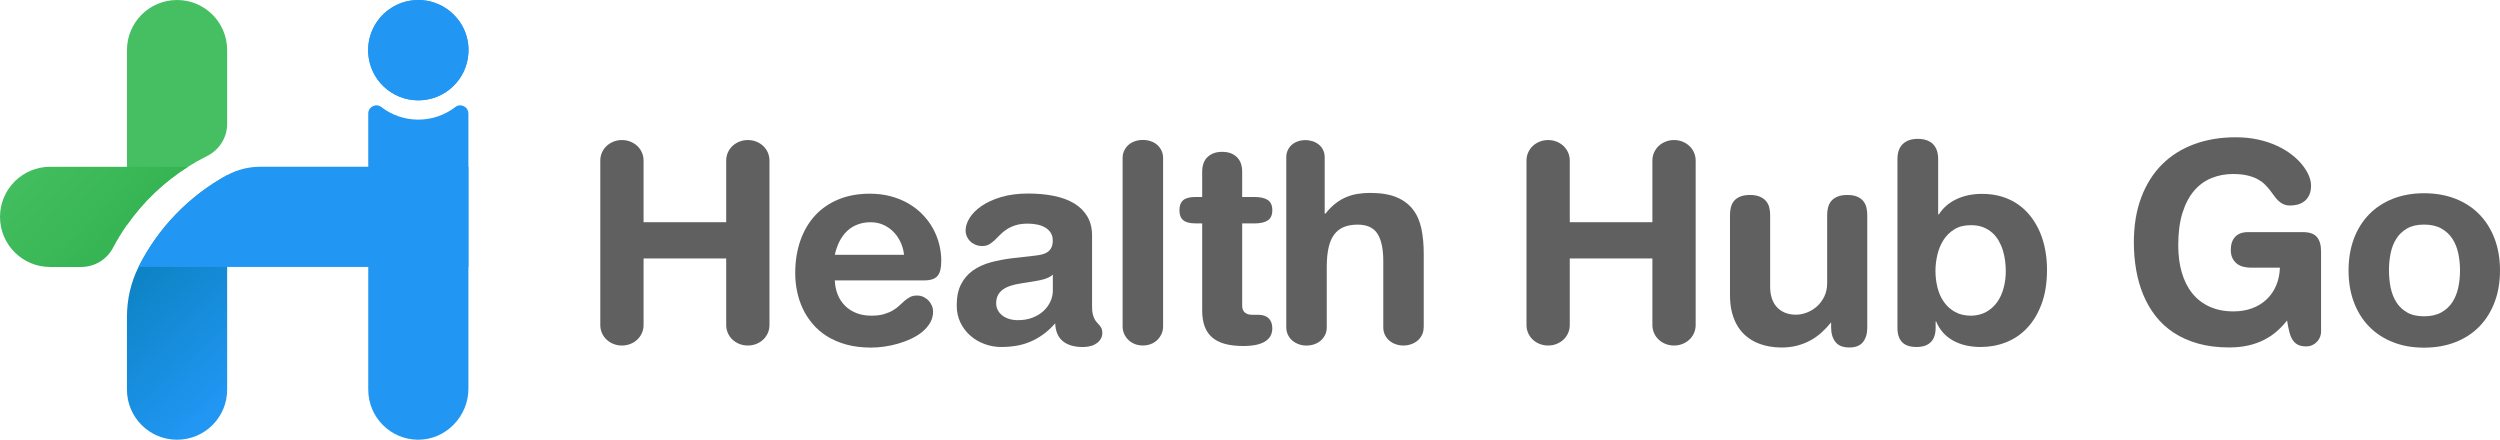 <?xml version="1.0" encoding="UTF-8"?>
<svg id="Layer_2" data-name="Layer 2" xmlns="http://www.w3.org/2000/svg" xmlns:xlink="http://www.w3.org/1999/xlink" viewBox="0 0 712.62 125.34">
  <defs>
    <style>
      .cls-1 {
        fill: url(#linear-gradient);
      }

      .cls-1, .cls-2, .cls-3, .cls-4, .cls-5 {
        stroke-width: 0px;
      }

      .cls-2 {
        fill: #606060;
      }

      .cls-3 {
        fill: #2196f3;
      }

      .cls-4 {
        fill: #45bf61;
      }

      .cls-5 {
        fill: url(#linear-gradient-2);
      }
    </style>
    <linearGradient id="linear-gradient" x1="43.68" y1="75.98" x2="71.54" y2="106.01" gradientUnits="userSpaceOnUse">
      <stop offset="0" stop-color="#0e84c6"/>
      <stop offset="1" stop-color="#2196f3"/>
    </linearGradient>
    <linearGradient id="linear-gradient-2" x1="33.66" y1="64.21" x2="7.76" y2="39.88" gradientUnits="userSpaceOnUse">
      <stop offset="0" stop-color="#37b554"/>
      <stop offset="1" stop-color="#45bf61"/>
    </linearGradient>
  </defs>
  <g id="Layer_2-2" data-name="Layer 2">
    <g>
      <path class="cls-3" d="M133.52,14.28v.81c-.41,7.53-6.64,13.51-14.28,13.51s-13.85-5.95-14.28-13.46v-.86c0-4.68,2.25-8.84,5.74-11.44.36-.27.74-.52,1.13-.76,0,0,0,0,.01,0,.19-.12.38-.23.58-.34,1.04-.57,2.16-1.01,3.33-1.3.16-.04.32-.08.48-.11.09-.02.17-.04.26-.05.17-.03.33-.06.5-.09.73-.12,1.48-.18,2.25-.18s1.51.06,2.25.18c.17.03.33.06.5.09.09.01.17.03.26.05.16.03.32.07.48.11,1.63.41,3.15,1.1,4.51,2.01.17.11.33.23.49.35.04.03.07.05.11.08.13.1.26.2.39.31.05.04.11.09.16.13.16.13.3.26.45.39,0,0,.02.02.02.02.01.01.03.02.04.04.13.12.26.25.39.37.52.51,1,1.06,1.43,1.64.06.08.12.16.18.24.07.09.13.19.2.28.06.09.13.19.19.28,1.42,2.22,2.25,4.86,2.25,7.7Z"/>
      <path class="cls-3" d="M133.52,32.36v78.44c0,7.92-6.48,14.61-14.41,14.54-3.89-.03-7.41-1.62-9.96-4.18-2.59-2.58-4.18-6.15-4.18-10.09V32.36c0-1.92,2.2-3.02,3.72-1.85,2.92,2.25,6.58,3.59,10.55,3.59s7.63-1.34,10.55-3.59c1.52-1.17,3.72-.07,3.72,1.85Z"/>
      <path class="cls-4" d="M64.75,14.28v21.03c0,3.91-2.25,7.44-5.75,9.18-1.86.92-3.67,1.94-5.42,3.05-6.84,4.32-12.76,9.97-17.39,16.58V14.28C36.19,6.39,42.58,0,50.47,0h0C58.35,0,64.75,6.39,64.75,14.28Z"/>
      <path class="cls-1" d="M64.75,49.93v61.13c0,7.89-6.39,14.28-14.28,14.28h0c-7.89,0-14.28-6.39-14.28-14.28v-20.77c0-4.9,1.09-9.75,3.27-14.13.01-.03.03-.05.04-.08,5.55-11.08,14.4-20.22,25.24-26.15Z"/>
      <path class="cls-5" d="M36.19,64.12c-1.46,2.08-2.79,4.26-3.98,6.52-1.77,3.36-5.28,5.46-9.08,5.46h-8.85c-7.88,0-14.28-6.39-14.28-14.28h0c0-7.88,6.39-14.28,14.28-14.28h39.3c-6.84,4.32-12.76,9.97-17.39,16.58Z"/>
      <path class="cls-3" d="M133.52,47.53v28.55H39.5c5.55-11.08,14.4-20.22,25.24-26.15.02,0,.03-.02.05-.03,2.89-1.58,6.15-2.37,9.45-2.37h59.28Z"/>
      <path class="cls-3" d="M133.54,14.3c0,.26,0,.53-.02.79-.41,7.53-6.64,13.51-14.28,13.51s-13.85-5.95-14.28-13.46c-.02-.27-.03-.56-.03-.84,0-4.7,2.27-8.86,5.76-11.47.36-.27.74-.52,1.13-.76,0,0,0,0,.01,0,.19-.12.38-.23.58-.34,1.04-.57,2.16-1.01,3.33-1.3.16-.04.32-.08.48-.11.09-.02.17-.04.26-.05.17-.03.33-.06.5-.09.73-.12,1.48-.18,2.25-.18s1.51.06,2.25.18c.17.03.33.06.5.09.09.01.17.03.26.05.16.03.32.07.48.11,1.63.41,3.15,1.1,4.51,2.01.17.11.33.23.49.35.04.03.07.05.11.08.13.1.26.2.39.31.05.04.11.09.16.13.16.13.3.26.45.39,0,0,.02.02.02.02.01.01.03.02.04.04.13.12.26.25.39.37.52.51,1,1.06,1.43,1.64.06.08.12.16.18.24.07.09.13.19.2.28.06.09.13.19.19.28,1.44,2.23,2.27,4.87,2.27,7.72Z"/>
    </g>
    <g>
      <path class="cls-2" d="M183.45,73.67v18.93c0,.86-.16,1.65-.49,2.37-.33.72-.77,1.34-1.32,1.85-.56.52-1.21.92-1.95,1.22-.75.3-1.55.45-2.41.45s-1.67-.15-2.41-.45c-.75-.3-1.4-.7-1.95-1.22-.56-.52-1-1.13-1.32-1.85-.33-.72-.49-1.51-.49-2.37v-46.79c0-.86.16-1.65.49-2.37s.77-1.34,1.32-1.85c.56-.52,1.21-.92,1.95-1.22s1.55-.45,2.41-.45,1.67.15,2.41.45,1.4.7,1.95,1.22c.56.52,1,1.13,1.32,1.85.33.72.49,1.51.49,2.37v17.52h23.55v-17.52c0-.86.16-1.65.49-2.37.33-.72.77-1.34,1.32-1.85.56-.52,1.21-.92,1.95-1.22.75-.3,1.55-.45,2.41-.45s1.67.15,2.41.45c.75.3,1.4.7,1.95,1.22.56.52,1,1.13,1.32,1.85s.49,1.51.49,2.37v46.79c0,.86-.16,1.65-.49,2.37-.33.72-.77,1.34-1.32,1.85-.56.52-1.21.92-1.95,1.22-.75.3-1.55.45-2.41.45s-1.67-.15-2.41-.45c-.75-.3-1.4-.7-1.95-1.22-.56-.52-1-1.13-1.32-1.85-.33-.72-.49-1.51-.49-2.37v-18.93h-23.55Z"/>
      <path class="cls-2" d="M237.96,79.93c.06,1.47.33,2.82.83,4.05s1.19,2.28,2.08,3.17c.89.89,1.96,1.58,3.22,2.08,1.25.5,2.68.75,4.27.75,1.42,0,2.61-.14,3.59-.43s1.82-.64,2.54-1.06c.72-.42,1.34-.88,1.85-1.38.52-.5,1.02-.96,1.52-1.38.5-.42,1.01-.78,1.55-1.06.54-.29,1.19-.43,1.95-.43.69,0,1.32.13,1.88.4.56.27,1.05.62,1.45,1.05.4.43.72.92.95,1.46.23.54.34,1.09.34,1.62,0,1.17-.28,2.24-.83,3.2-.56.97-1.3,1.83-2.23,2.6-.93.77-2,1.43-3.22,2-1.22.57-2.48,1.03-3.78,1.41-1.3.37-2.61.65-3.92.83-1.31.18-2.53.27-3.66.27-2.62,0-4.98-.29-7.07-.86-2.09-.58-3.93-1.37-5.53-2.37-1.6-1-2.97-2.19-4.12-3.55-1.15-1.36-2.09-2.82-2.81-4.38-.73-1.56-1.26-3.19-1.61-4.9s-.52-3.41-.52-5.11c0-3.39.48-6.48,1.45-9.28.97-2.79,2.36-5.18,4.18-7.17,1.82-1.98,4.04-3.52,6.68-4.61,2.63-1.09,5.62-1.64,8.95-1.64,2.16,0,4.17.25,6.02.75,1.85.5,3.52,1.19,5.03,2.07,1.5.88,2.84,1.92,4.01,3.13,1.17,1.21,2.14,2.52,2.93,3.94s1.38,2.91,1.78,4.48c.4,1.57.6,3.15.6,4.74,0,1-.08,1.85-.24,2.56-.16.71-.43,1.29-.8,1.74-.37.45-.88.78-1.52.99-.64.21-1.43.32-2.37.32h-25.42ZM257.7,72.63c-.15-1.34-.5-2.58-1.05-3.71-.55-1.13-1.23-2.11-2.07-2.93-.83-.82-1.79-1.47-2.87-1.94-1.08-.47-2.25-.7-3.52-.7-1.4,0-2.66.22-3.79.66-1.13.44-2.12,1.06-2.96,1.87-.84.8-1.56,1.78-2.14,2.92-.58,1.14-1.03,2.42-1.34,3.83h19.73Z"/>
      <path class="cls-2" d="M311.29,87.48c0,.82.07,1.51.2,2.05.13.54.3,1.01.5,1.39.2.38.42.7.66.96.24.26.46.51.68.76.21.25.4.51.56.79.16.28.26.62.3,1.02.08.73-.02,1.36-.29,1.91-.27.54-.65,1-1.13,1.38-.49.37-1.05.66-1.69.85s-1.3.3-1.97.32c-1.42.04-2.64-.09-3.66-.39-1.02-.3-1.88-.74-2.56-1.32-.68-.58-1.19-1.3-1.54-2.15-.34-.85-.54-1.81-.57-2.89-1.09,1.25-2.23,2.3-3.42,3.16-1.19.86-2.42,1.56-3.71,2.1-1.28.54-2.61.92-3.99,1.15-1.38.23-2.81.34-4.28.34-1.59,0-3.15-.27-4.67-.82-1.52-.55-2.88-1.33-4.06-2.36-1.19-1.02-2.14-2.27-2.86-3.73s-1.08-3.12-1.08-4.95c0-2.41.41-4.42,1.24-6.02.82-1.6,1.95-2.91,3.37-3.92,1.43-1.01,3.09-1.78,4.98-2.3,1.9-.52,3.92-.91,6.06-1.18l6.86-.78c.67-.08,1.3-.19,1.88-.34.58-.15,1.1-.38,1.54-.69.44-.31.79-.72,1.05-1.24.26-.52.39-1.2.39-2.04s-.19-1.57-.57-2.17c-.38-.6-.9-1.1-1.55-1.49-.65-.39-1.41-.68-2.27-.86s-1.76-.27-2.7-.27c-1.38,0-2.56.16-3.53.47-.98.32-1.82.71-2.53,1.18-.71.47-1.33.98-1.87,1.54-.54.56-1.05,1.07-1.55,1.54-.5.47-1.02.86-1.56,1.18-.55.32-1.19.47-1.94.47s-1.35-.12-1.94-.36c-.58-.24-1.09-.56-1.51-.98-.42-.41-.75-.89-.98-1.42-.23-.54-.34-1.1-.34-1.69,0-1.15.39-2.34,1.16-3.58s1.91-2.37,3.42-3.4c1.5-1.03,3.36-1.88,5.59-2.54,2.22-.66,4.78-.99,7.67-.99,2.7,0,5.17.23,7.4.69,2.23.46,4.15,1.17,5.74,2.14,1.6.97,2.84,2.21,3.73,3.72.89,1.51,1.34,3.31,1.34,5.4v20.36ZM300.09,78.29c-.31.29-.67.54-1.09.75s-.86.38-1.31.52c-.45.13-.89.24-1.32.33-.43.09-.81.16-1.13.21l-4.08.66c-1.17.17-2.2.41-3.1.7-.9.3-1.65.67-2.25,1.12-.6.45-1.06.99-1.38,1.62s-.47,1.39-.47,2.27c0,.67.14,1.29.43,1.87s.7,1.08,1.23,1.52,1.19.79,1.97,1.03c.78.25,1.64.37,2.6.37,1.53,0,2.91-.24,4.14-.72s2.26-1.11,3.12-1.9c.85-.79,1.51-1.69,1.97-2.7s.69-2.06.69-3.13v-4.54Z"/>
      <path class="cls-2" d="M331.54,93c0,.8-.15,1.54-.46,2.21-.31.67-.72,1.25-1.24,1.74s-1.12.87-1.82,1.13c-.7.27-1.45.4-2.25.4s-1.56-.13-2.25-.4c-.7-.27-1.31-.65-1.82-1.13-.52-.49-.93-1.07-1.24-1.74-.31-.67-.46-1.41-.46-2.21v-47.91c0-.8.15-1.53.46-2.17s.72-1.19,1.24-1.64c.52-.45,1.12-.79,1.82-1.03.7-.24,1.45-.36,2.25-.36s1.56.12,2.25.36c.7.24,1.31.58,1.82,1.03.52.45.93,1,1.24,1.64.31.64.46,1.36.46,2.17v47.91Z"/>
      <path class="cls-2" d="M342.68,63.67h-1.95c-1.61,0-2.77-.31-3.48-.93-.71-.62-1.06-1.57-1.06-2.83s.35-2.21,1.06-2.83c.71-.62,1.87-.93,3.48-.93h1.95v-7.18c0-1.86.52-3.27,1.56-4.24,1.04-.97,2.43-1.45,4.15-1.45s3.08.48,4.12,1.45c1.04.97,1.57,2.38,1.57,4.24v7.18h3.45c1.68,0,2.96.28,3.83.85.87.57,1.31,1.54,1.31,2.92s-.44,2.35-1.31,2.92c-.87.57-2.15.85-3.83.85h-3.45v23.41c0,1.76,1,2.64,2.99,2.64h1.64c1.26,0,2.24.33,2.93,1,.69.67,1.03,1.62,1.03,2.84,0,1.65-.69,2.9-2.07,3.76-1.38.86-3.45,1.29-6.2,1.29-2.07,0-3.84-.21-5.33-.63-1.48-.42-2.7-1.06-3.65-1.91-.95-.85-1.64-1.91-2.08-3.17-.44-1.26-.66-2.74-.66-4.42v-24.82Z"/>
      <path class="cls-2" d="M405.81,93.29c0,.8-.16,1.53-.47,2.17-.32.64-.74,1.19-1.28,1.64-.54.45-1.15.79-1.85,1.03-.7.24-1.42.36-2.17.36s-1.47-.12-2.17-.36c-.7-.24-1.31-.58-1.84-1.03-.53-.45-.95-1-1.26-1.64-.32-.64-.47-1.36-.47-2.17v-18.9c0-3.46-.56-6.06-1.67-7.78-1.11-1.72-2.99-2.58-5.63-2.58-1.53,0-2.85.23-3.96.69-1.11.46-2.02,1.17-2.74,2.14-.72.97-1.25,2.21-1.59,3.72s-.52,3.33-.52,5.46v17.26c0,.82-.16,1.56-.49,2.2-.33.64-.76,1.19-1.29,1.64-.54.45-1.15.79-1.85,1.02-.7.23-1.42.34-2.17.34s-1.47-.12-2.17-.37c-.7-.25-1.31-.6-1.84-1.05-.53-.45-.95-1-1.26-1.64s-.47-1.35-.47-2.14v-48.45c0-.75.14-1.43.43-2.04.29-.61.67-1.13,1.16-1.55s1.07-.75,1.74-.98c.67-.23,1.38-.34,2.13-.34s1.45.12,2.13.34c.67.23,1.25.56,1.75.98.5.42.89.94,1.18,1.55.29.61.43,1.29.43,2.04v16.03h.23c.92-1.17,1.88-2.13,2.87-2.9,1-.77,2.02-1.37,3.09-1.81,1.06-.44,2.16-.75,3.29-.92,1.13-.17,2.29-.26,3.48-.26,3.06,0,5.58.42,7.55,1.25,1.97.83,3.53,2.01,4.68,3.52s1.94,3.33,2.38,5.46c.44,2.12.66,4.48.66,7.07v21.02Z"/>
      <path class="cls-2" d="M447.46,73.67v18.93c0,.86-.16,1.65-.49,2.37-.33.72-.77,1.34-1.32,1.85-.56.52-1.21.92-1.95,1.22-.75.3-1.55.45-2.41.45s-1.67-.15-2.41-.45c-.75-.3-1.4-.7-1.95-1.22-.56-.52-1-1.13-1.32-1.85-.33-.72-.49-1.51-.49-2.37v-46.79c0-.86.16-1.65.49-2.37.33-.72.77-1.34,1.32-1.85.55-.52,1.21-.92,1.95-1.22.75-.3,1.55-.45,2.41-.45s1.67.15,2.41.45c.75.3,1.4.7,1.95,1.22.55.52,1,1.13,1.32,1.85.33.72.49,1.51.49,2.37v17.52h23.55v-17.52c0-.86.16-1.65.49-2.37.33-.72.77-1.34,1.32-1.85.55-.52,1.21-.92,1.95-1.22s1.55-.45,2.41-.45,1.67.15,2.41.45c.75.3,1.4.7,1.95,1.22.56.52,1,1.13,1.32,1.85.32.72.49,1.51.49,2.37v46.79c0,.86-.16,1.65-.49,2.37-.33.72-.77,1.34-1.32,1.85-.55.52-1.21.92-1.95,1.22-.75.3-1.55.45-2.41.45s-1.67-.15-2.41-.45c-.75-.3-1.4-.7-1.95-1.22-.56-.52-1-1.13-1.32-1.85-.32-.72-.49-1.51-.49-2.37v-18.93h-23.55Z"/>
      <path class="cls-2" d="M532.27,93.34c0,1.72-.41,3.11-1.22,4.15-.81,1.04-2.12,1.56-3.92,1.56s-3.11-.52-3.93-1.56c-.82-1.04-1.24-2.43-1.24-4.15v-1.46c-.84,1.05-1.75,2.02-2.73,2.9-.98.88-2.04,1.64-3.2,2.27-1.16.63-2.42,1.12-3.79,1.48s-2.87.53-4.5.53c-1.15,0-2.31-.11-3.47-.32-1.17-.21-2.29-.55-3.38-1-1.08-.46-2.1-1.07-3.04-1.84-.95-.77-1.77-1.7-2.47-2.81-.7-1.11-1.25-2.41-1.65-3.89-.4-1.48-.6-3.19-.6-5.13v-22.81c0-.76.09-1.49.26-2.18.17-.69.47-1.29.9-1.81.43-.52,1.01-.93,1.75-1.23s1.66-.46,2.77-.46,2.03.15,2.77.46c.74.31,1.33.72,1.78,1.23.45.52.77,1.12.95,1.81.18.69.27,1.42.27,2.18v20.54c0,1.15.15,2.21.46,3.17.31.97.77,1.8,1.39,2.5.62.7,1.39,1.25,2.31,1.64s1.99.59,3.22.59c1,0,2.02-.2,3.07-.6,1.05-.4,2.01-.99,2.87-1.75s1.57-1.71,2.11-2.83c.54-1.12.82-2.39.82-3.81v-19.45c0-.76.09-1.49.27-2.18s.49-1.29.93-1.81c.44-.52,1.03-.93,1.77-1.23.74-.31,1.66-.46,2.77-.46s2.03.15,2.77.46,1.32.72,1.75,1.23c.43.52.73,1.12.91,1.81.17.69.26,1.42.26,2.18v32.08Z"/>
      <path class="cls-2" d="M540.86,45.38c0-1.91.51-3.36,1.54-4.34s2.45-1.46,4.27-1.46,3.29.49,4.29,1.46c1,.98,1.51,2.42,1.51,4.34v15.74h.2c1.19-1.88,2.85-3.32,5-4.34,2.14-1.01,4.57-1.52,7.27-1.52,2.13,0,4.06.27,5.8.82s3.3,1.31,4.67,2.3c1.37.99,2.56,2.15,3.58,3.49,1.01,1.34,1.86,2.81,2.53,4.41.67,1.6,1.17,3.29,1.49,5.08.33,1.79.49,3.62.49,5.47,0,3.75-.51,7.01-1.54,9.78s-2.4,5.06-4.14,6.89c-1.73,1.83-3.74,3.19-6.02,4.08-2.28.89-4.68,1.33-7.21,1.33-1.47,0-2.87-.15-4.18-.44-1.31-.3-2.52-.75-3.62-1.35-1.1-.6-2.07-1.36-2.9-2.28s-1.5-1.99-2-3.22h-.14v1.84c0,1.78-.46,3.14-1.38,4.06s-2.27,1.39-4.05,1.39c-1.88,0-3.26-.46-4.14-1.39-.88-.93-1.32-2.28-1.32-4.06v-48.08ZM571.74,77.2c0-.92-.06-1.88-.19-2.87-.12-1-.34-1.98-.63-2.94s-.69-1.89-1.19-2.76c-.5-.87-1.11-1.63-1.84-2.28-.73-.65-1.58-1.17-2.57-1.57-.99-.39-2.13-.59-3.43-.59-1.88-.02-3.46.36-4.75,1.15-1.29.79-2.34,1.8-3.14,3.06-.8,1.25-1.39,2.66-1.75,4.21-.36,1.55-.55,3.08-.55,4.6,0,1.67.2,3.27.59,4.81.39,1.54,1,2.9,1.84,4.08s1.89,2.12,3.17,2.83c1.28.71,2.81,1.06,4.6,1.06,1.63-.04,3.06-.4,4.29-1.09,1.23-.69,2.26-1.61,3.09-2.77s1.44-2.5,1.85-4.04c.41-1.53.62-3.16.62-4.88Z"/>
      <path class="cls-2" d="M661.64,94.38c0,.59-.11,1.15-.32,1.68-.21.53-.51.99-.89,1.39-.38.4-.84.72-1.36.95s-1.11.34-1.74.34c-.92,0-1.68-.15-2.28-.45-.6-.3-1.11-.75-1.51-1.35-.4-.6-.72-1.37-.96-2.3s-.46-2.03-.65-3.29c-.92,1.17-1.93,2.23-3.03,3.17-1.1.95-2.33,1.76-3.68,2.43-1.35.67-2.83,1.19-4.45,1.55-1.62.36-3.41.54-5.38.54-3.27,0-6.22-.37-8.83-1.11-2.61-.74-4.93-1.77-6.94-3.09-2.01-1.32-3.73-2.91-5.17-4.75s-2.61-3.88-3.53-6.1c-.92-2.22-1.59-4.59-2.02-7.09-.43-2.51-.65-5.1-.65-7.78,0-4.83.7-9.1,2.11-12.84,1.41-3.73,3.38-6.87,5.93-9.41,2.55-2.54,5.6-4.46,9.16-5.77s7.5-1.97,11.8-1.97c2.34,0,4.49.22,6.46.66,1.97.44,3.75,1.03,5.34,1.77,1.59.74,2.99,1.58,4.21,2.53,1.22.95,2.23,1.93,3.04,2.96.81,1.02,1.43,2.04,1.84,3.04.41,1.01.62,1.93.62,2.77,0,1.13-.18,2.06-.55,2.8-.36.74-.83,1.32-1.41,1.75-.57.43-1.21.73-1.91.91-.7.17-1.38.26-2.05.26-.79,0-1.45-.13-2-.39-.55-.26-1.03-.6-1.46-1.02-.43-.42-.83-.9-1.21-1.44-.37-.54-.78-1.08-1.22-1.64-.44-.55-.94-1.1-1.49-1.64-.56-.54-1.24-1.01-2.05-1.44-.81-.42-1.78-.76-2.89-1.02s-2.44-.39-3.99-.39c-2.18,0-4.23.38-6.13,1.15-1.91.77-3.56,1.97-4.97,3.61-1.41,1.64-2.51,3.74-3.32,6.3-.8,2.57-1.21,5.66-1.21,9.28,0,2.81.33,5.38,1,7.7.67,2.32,1.67,4.3,2.99,5.95,1.32,1.65,2.97,2.92,4.94,3.82,1.97.9,4.25,1.35,6.84,1.35,1.93,0,3.7-.3,5.3-.89,1.6-.59,2.97-1.44,4.12-2.53,1.15-1.09,2.05-2.4,2.71-3.93.66-1.53,1.02-3.24,1.08-5.11h-8.27c-.67,0-1.35-.08-2.03-.23s-1.29-.43-1.84-.82c-.55-.39-.99-.91-1.34-1.57-.34-.65-.52-1.46-.52-2.44,0-1.61.42-2.86,1.26-3.75.84-.89,2.07-1.33,3.68-1.33h15.62c1.86,0,3.18.46,3.98,1.39.79.93,1.19,2.29,1.19,4.09v22.72Z"/>
      <path class="cls-2" d="M669.45,77.09c0-3.33.51-6.35,1.52-9.05,1.01-2.7,2.46-5.01,4.34-6.94,1.88-1.92,4.14-3.41,6.79-4.45,2.65-1.04,5.61-1.57,8.86-1.57s6.28.52,8.95,1.57c2.67,1.04,4.94,2.53,6.82,4.45,1.88,1.92,3.33,4.24,4.35,6.94,1.02,2.7,1.54,5.72,1.54,9.05s-.51,6.35-1.54,9.05c-1.02,2.7-2.48,5.01-4.35,6.94-1.88,1.92-4.15,3.41-6.82,4.45s-5.65,1.57-8.95,1.57-6.21-.52-8.86-1.57c-2.65-1.04-4.92-2.53-6.79-4.45-1.88-1.92-3.32-4.24-4.34-6.94-1.01-2.7-1.52-5.71-1.52-9.05ZM680.97,77.09c0,1.67.16,3.28.47,4.85.32,1.57.86,2.96,1.62,4.18s1.79,2.19,3.07,2.93,2.89,1.11,4.83,1.11,3.61-.37,4.93-1.11,2.37-1.71,3.16-2.93c.79-1.22,1.35-2.61,1.68-4.18.33-1.57.49-3.19.49-4.85s-.16-3.28-.49-4.85c-.33-1.57-.89-2.96-1.68-4.18-.79-1.22-1.85-2.19-3.16-2.93-1.31-.74-2.95-1.11-4.93-1.11s-3.54.37-4.83,1.11c-1.28.74-2.31,1.71-3.07,2.93-.77,1.22-1.31,2.61-1.62,4.18-.32,1.57-.47,3.19-.47,4.85Z"/>
    </g>
  </g>
</svg>